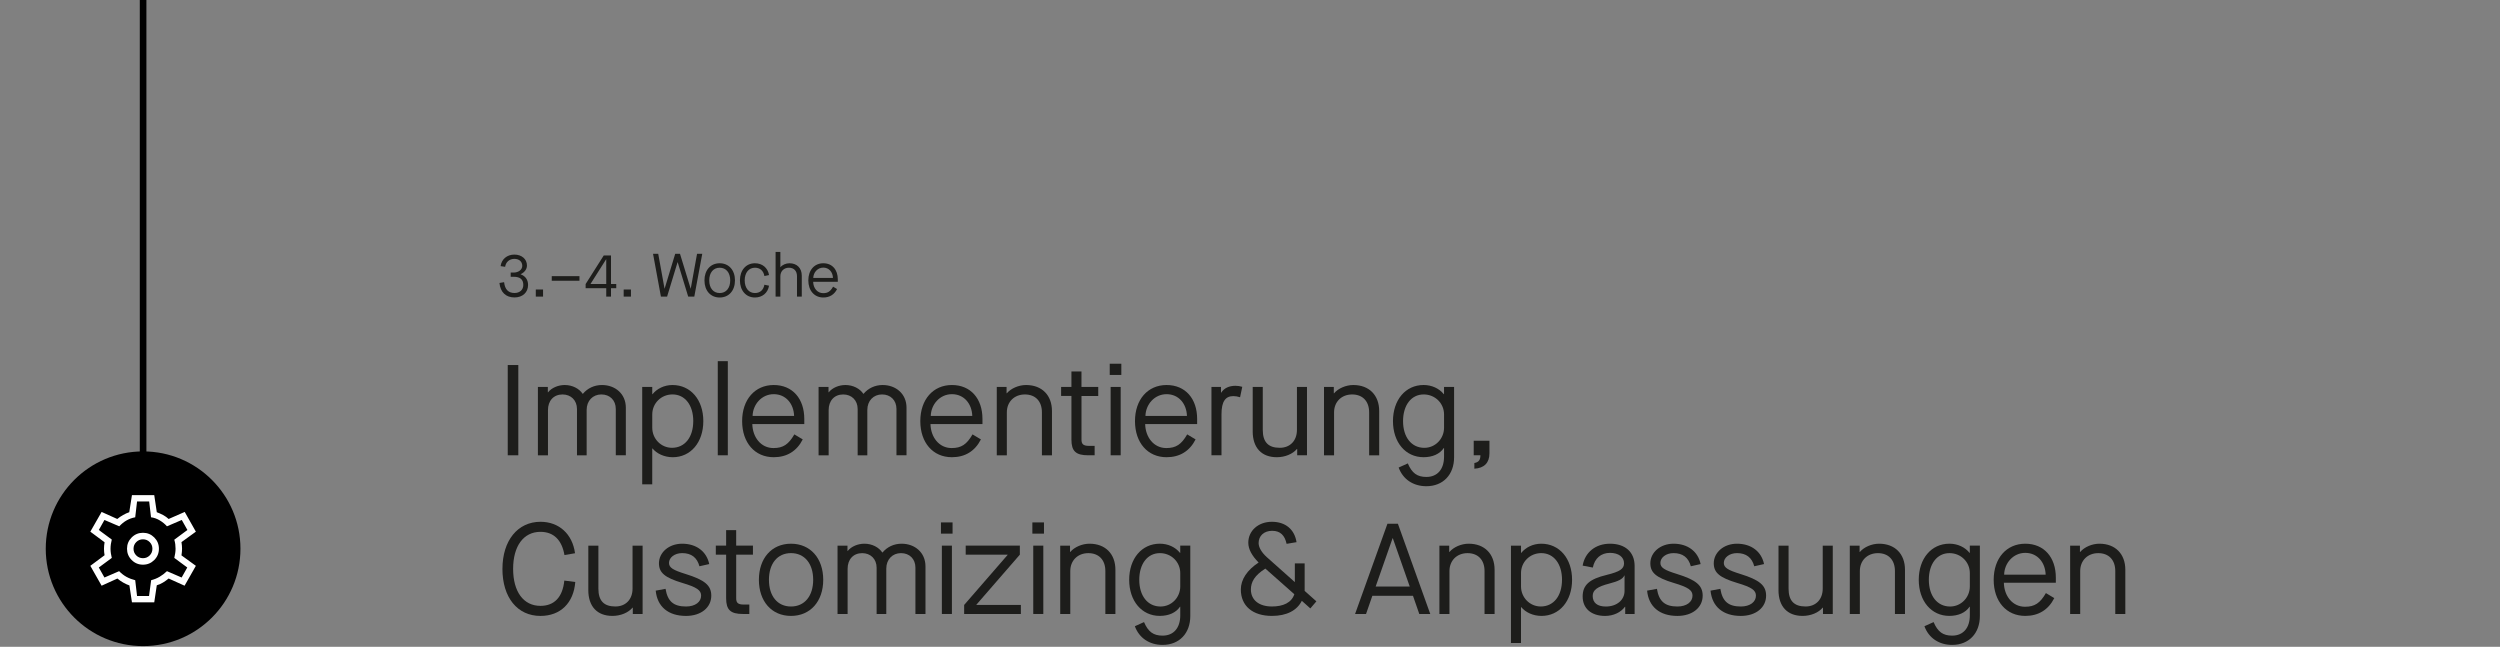 <?xml version="1.0" encoding="UTF-8"?>
<svg xmlns="http://www.w3.org/2000/svg" id="Ebene_1" viewBox="0 0 1512.4 391.29">
  <rect x="0" y="0" width="1512.4" height="391.29" fill="#808080" stroke="none"/>
  <defs>
    <style>.cls-1{fill:#fff;}.cls-2{fill:#1d1d1b;}</style>
  </defs>
  <g>
    <path class="cls-2" d="M302.15,171.18l2.81-.48c.48,4.37,2.55,6.55,6.29,6.55,3.22,0,5.33-1.96,5.33-4.85,0-3.37-1.92-4.96-5.85-4.96h-1.78v-2.55h1.78c2.96,0,5.22-1.78,5.22-4.03,0-2.55-1.81-4.26-4.77-4.26s-5.18,1.89-5.59,4.81l-2.74-.41c.55-4.18,3.88-6.99,8.32-6.99s7.62,2.7,7.62,6.62c0,2.11-1.37,4.11-3.81,5.25v.07c2.74,1,4.48,3.14,4.48,6.44,0,4.51-3.29,7.55-8.21,7.55-5.25,0-8.55-3.18-9.1-8.77Z"></path>
    <path class="cls-2" d="M324.13,179.43v-4.29h4.4v4.29h-4.4Z"></path>
    <path class="cls-2" d="M333.79,169.84v-2.78h16.76v2.78h-16.76Z"></path>
    <path class="cls-2" d="M366.75,179.43v-5.07h-12.47v-2.52l10.95-17.28h4.4v17.24h3.18v2.55h-3.18v5.07h-2.89Zm-9.55-7.62h9.55v-14.95h-.07l-9.47,14.95Z"></path>
    <path class="cls-2" d="M377.3,179.43v-4.29h4.4v4.29h-4.4Z"></path>
    <path class="cls-2" d="M399.83,179.43l-4.77-25.9h3.14l3.81,21.05h.07l6.4-21.05h2.89l6.44,21.05h.07l3.81-21.05h3.15l-4.81,25.9h-3.7l-6.36-20.8h-.07l-6.33,20.8h-3.74Z"></path>
    <path class="cls-2" d="M426.17,169.62c0-6.18,3.66-10.36,9.21-10.36s9.25,4.18,9.25,10.36-3.7,10.36-9.25,10.36-9.21-4.18-9.21-10.36Zm15.58,0c0-4.66-2.48-7.66-6.36-7.66s-6.33,3-6.33,7.66,2.44,7.66,6.33,7.66,6.36-3,6.36-7.66Z"></path>
    <path class="cls-2" d="M447.63,169.62c0-6.18,3.7-10.36,9.06-10.36,4.52,0,7.81,2.77,8.55,7.14l-2.81,.59c-.55-3.22-2.66-5.03-5.74-5.03-3.7,0-6.18,3.03-6.18,7.66s2.48,7.66,6.18,7.66c3.07,0,5.18-1.81,5.74-5.03l2.81,.59c-.74,4.37-4.03,7.14-8.55,7.14-5.37,0-9.06-4.18-9.06-10.36Z"></path>
    <path class="cls-2" d="M469.2,179.43v-27.01h2.89v9.21h.07c1.11-1.41,3.33-2.37,5.44-2.37,4.51,0,7.44,2.92,7.44,7.47v12.69h-2.89v-12.32c0-3.18-1.85-5.14-4.88-5.14s-5.18,2.11-5.18,5.14v12.32h-2.89Z"></path>
    <path class="cls-2" d="M489,169.62c0-6.18,3.66-10.36,9.07-10.36s8.77,3.92,8.77,9.73v1.48h-14.91c.07,3.74,2.44,6.88,6.07,6.88,2.78,0,4.33-1.04,5.99-3.92l2.41,1.44c-1.7,3.37-4.55,5.11-8.33,5.11-5.44,0-9.07-4.18-9.07-10.36Zm14.91-1.48c-.11-3.51-2.37-6.25-5.85-6.25s-5.99,2.96-6.07,6.25h11.91Z"></path>
    <path class="cls-2" d="M307.16,275.43v-54.6h6.4v54.6h-6.4Z"></path>
    <path class="cls-2" d="M325.41,275.43v-41.34h6.01v3.2h.16c2.18-2.73,6.16-4.37,10.06-4.37,4.68,0,8.74,2.18,10.84,5.3h.16c2.81-3.36,6.86-5.3,11.54-5.3,7.88,0,14.43,5.23,14.43,13.73v28.78h-6.08v-28c0-5.3-3.59-8.81-8.74-8.81s-8.89,3.82-8.89,9.36v27.46h-5.85v-28c0-5.3-3.67-8.81-8.74-8.81-5.38,0-8.81,3.82-8.81,9.44v27.38h-6.08Z"></path>
    <path class="cls-2" d="M388.51,292.98v-58.89h6.08v4.37h.16c2.65-3.28,7.02-5.54,12.09-5.54,10.92,0,18.64,8.89,18.64,21.84s-7.72,21.84-18.49,21.84c-5.15,0-9.67-2.18-12.25-5.3h-.16v21.69h-6.08Zm30.89-38.22c0-9.75-5.07-16.15-12.56-16.15-6.87,0-12.25,5.38-12.25,12.09v8.03c0,6.79,5.38,12.17,11.93,12.17,7.8,0,12.87-6.4,12.87-16.15Z"></path>
    <path class="cls-2" d="M434.22,275.43v-56.94h6.08v56.94h-6.08Z"></path>
    <path class="cls-2" d="M448.96,254.76c0-13.03,7.72-21.84,19.11-21.84s18.49,8.27,18.49,20.51v3.12h-31.44c.16,7.88,5.15,14.51,12.79,14.51,5.85,0,9.12-2.18,12.64-8.27l5.07,3.04c-3.59,7.1-9.59,10.77-17.55,10.77-11.47,0-19.11-8.81-19.11-21.84Zm31.44-3.12c-.23-7.41-4.99-13.18-12.32-13.18s-12.64,6.24-12.79,13.18h25.12Z"></path>
    <path class="cls-2" d="M495.21,275.43v-41.34h6.01v3.2h.16c2.18-2.73,6.16-4.37,10.06-4.37,4.68,0,8.74,2.18,10.84,5.3h.16c2.81-3.36,6.87-5.3,11.54-5.3,7.88,0,14.43,5.23,14.43,13.73v28.78h-6.08v-28c0-5.3-3.59-8.81-8.74-8.81s-8.89,3.82-8.89,9.36v27.46h-5.85v-28c0-5.3-3.67-8.81-8.74-8.81-5.38,0-8.81,3.82-8.81,9.44v27.38h-6.08Z"></path>
    <path class="cls-2" d="M556.75,254.76c0-13.03,7.72-21.84,19.11-21.84s18.49,8.27,18.49,20.51v3.12h-31.44c.16,7.88,5.15,14.51,12.79,14.51,5.85,0,9.13-2.18,12.64-8.27l5.07,3.04c-3.59,7.1-9.59,10.77-17.55,10.77-11.47,0-19.11-8.81-19.11-21.84Zm31.44-3.12c-.23-7.41-4.99-13.18-12.32-13.18s-12.64,6.24-12.79,13.18h25.12Z"></path>
    <path class="cls-2" d="M603.01,275.43v-41.34h5.93v3.82h.16c2.5-2.96,7.18-4.99,11.62-4.99,9.59,0,15.68,6.16,15.68,15.76v26.76h-6.08v-25.97c0-6.71-3.9-10.84-10.3-10.84s-10.92,4.45-10.92,10.84v25.97h-6.08Z"></path>
    <path class="cls-2" d="M664.4,239.55h-10.14v26.44c0,2.65,1.09,3.74,4.52,3.74h3.43v5.7h-3.9c-7.49,0-10.14-2.5-10.14-9.52v-26.37h-6.24v-5.46h6.24v-9.36h6.08v9.36h10.14v5.46Z"></path>
    <path class="cls-2" d="M671.34,226.83v-6.79h7.02v6.79h-7.02Zm.55,48.6v-41.34h6.08v41.34h-6.08Z"></path>
    <path class="cls-2" d="M686.62,254.76c0-13.03,7.72-21.84,19.11-21.84s18.49,8.27,18.49,20.51v3.12h-31.44c.16,7.88,5.15,14.51,12.79,14.51,5.85,0,9.13-2.18,12.64-8.27l5.07,3.04c-3.59,7.1-9.59,10.77-17.55,10.77-11.47,0-19.11-8.81-19.11-21.84Zm31.44-3.12c-.23-7.41-4.99-13.18-12.32-13.18s-12.64,6.24-12.79,13.18h25.12Z"></path>
    <path class="cls-2" d="M732.88,275.43v-41.34h5.77v3.43h.16c1.56-2.57,4.6-4.13,8.58-4.13,1.48,0,2.73,.23,4.13,.62l-1.33,6.32c-1.48-.47-2.65-.7-4.06-.7-4.76,0-7.18,3.2-7.18,11v24.8h-6.08Z"></path>
    <path class="cls-2" d="M757.84,260.92v-26.83h6.09v25.97c0,7.33,3.28,10.84,10.29,10.84,6.32,0,10.38-4.37,10.38-10.84v-25.97h6.08v41.34h-5.93v-3.82h-.16c-2.57,3.04-7.18,4.99-12.17,4.99-9.21,0-14.59-5.7-14.59-15.68Z"></path>
    <path class="cls-2" d="M800.97,275.43v-41.34h5.93v3.82h.16c2.5-2.96,7.18-4.99,11.62-4.99,9.6,0,15.68,6.16,15.68,15.76v26.76h-6.08v-25.97c0-6.71-3.9-10.84-10.3-10.84s-10.92,4.45-10.92,10.84v25.97h-6.08Z"></path>
    <path class="cls-2" d="M846.13,282.84l5.54-2.5c2.5,5.85,5.62,8.19,11.23,8.19,6.71,0,10.69-4.68,10.69-12.25v-5.23h-.16c-2.42,3.59-6.79,5.54-12.25,5.54-10.92,0-18.49-9.05-18.49-21.84s7.57-21.84,18.56-21.84c4.84,0,9.36,2.03,12.17,5.54h.16v-4.37h6.08v42.59c0,10.45-6.63,17.47-16.77,17.47-7.96,0-14.2-4.21-16.77-11.31Zm27.46-24.1v-8.03c0-6.71-5.38-12.09-12.32-12.09-7.49,0-12.48,6.47-12.48,16.15s5.07,16.15,12.87,16.15c6.63,0,11.93-5.46,11.93-12.17Z"></path>
    <path class="cls-2" d="M891.92,280.11c2.57-.47,3.67-1.79,3.67-4.68h-4.05v-8.81h9.52v7.64c0,5.69-3.2,8.97-9.13,9.28v-3.43Z"></path>
    <path class="cls-2" d="M303.96,344.13c0-17.08,9.21-28.47,23.01-28.47,11.23,0,19.34,7.41,20.9,19.03l-6.4,1.09c-1.56-9.12-6.55-14.04-14.51-14.04-10.22,0-16.54,8.58-16.54,22.39s6.24,22.39,16.54,22.39c8.42,0,13.42-5.3,14.43-15.29l6.63,.86c-1.01,12.71-8.97,20.52-21.06,20.52-13.96,0-23.01-11.15-23.01-28.47Z"></path>
    <path class="cls-2" d="M355.91,356.92v-26.83h6.09v25.97c0,7.33,3.28,10.84,10.29,10.84,6.32,0,10.38-4.37,10.38-10.84v-25.97h6.08v41.34h-5.93v-3.82h-.16c-2.57,3.04-7.18,4.99-12.17,4.99-9.21,0-14.59-5.7-14.59-15.68Z"></path>
    <path class="cls-2" d="M396.7,357.31l5.93-1.09c1.25,7.57,4.84,10.69,12.4,10.69,5.62,0,9.12-2.81,9.12-6.55,0-3.28-2.5-5.07-11.39-7.72-10.38-3.12-14.12-6.08-14.12-11.86,0-6.55,6.01-11.86,14.04-11.86,8.66,0,14.82,4.76,16.38,12.32l-5.93,1.33c-1.4-5.23-4.84-7.96-10.45-7.96-4.6,0-7.96,2.73-7.96,5.93,0,2.89,2.5,4.37,10.06,6.71,11.54,3.59,15.52,6.87,15.52,13.11,0,7.1-6.09,12.25-15.29,12.25-10.69,0-17.39-5.54-18.33-15.29Z"></path>
    <path class="cls-2" d="M455.51,335.55h-10.14v26.44c0,2.65,1.09,3.74,4.52,3.74h3.43v5.7h-3.9c-7.49,0-10.14-2.5-10.14-9.52v-26.37h-6.24v-5.46h6.24v-9.36h6.08v9.36h10.14v5.46Z"></path>
    <path class="cls-2" d="M459.1,350.76c0-13.03,7.72-21.84,19.42-21.84s19.5,8.81,19.5,21.84-7.8,21.84-19.5,21.84-19.42-8.81-19.42-21.84Zm32.84,0c0-9.83-5.23-16.15-13.42-16.15s-13.34,6.32-13.34,16.15,5.15,16.15,13.34,16.15,13.42-6.32,13.42-16.15Z"></path>
    <path class="cls-2" d="M506.68,371.43v-41.34h6.01v3.2h.16c2.18-2.73,6.16-4.37,10.06-4.37,4.68,0,8.74,2.18,10.84,5.3h.16c2.81-3.36,6.86-5.3,11.54-5.3,7.88,0,14.43,5.23,14.43,13.73v28.78h-6.08v-28c0-5.3-3.59-8.81-8.74-8.81s-8.89,3.82-8.89,9.36v27.46h-5.85v-28c0-5.3-3.67-8.81-8.74-8.81-5.38,0-8.81,3.82-8.81,9.44v27.38h-6.08Z"></path>
    <path class="cls-2" d="M569.24,322.83v-6.79h7.02v6.79h-7.02Zm.55,48.6v-41.34h6.08v41.34h-6.08Z"></path>
    <path class="cls-2" d="M583.27,371.43v-5.46l26.29-30.27v-.16h-25.35v-5.46h32.76v5.46l-26.29,30.27v.16h26.91v5.46h-34.32Z"></path>
    <path class="cls-2" d="M624.54,322.83v-6.79h7.02v6.79h-7.02Zm.54,48.6v-41.34h6.08v41.34h-6.08Z"></path>
    <path class="cls-2" d="M641.39,371.43v-41.34h5.93v3.82h.16c2.5-2.96,7.18-4.99,11.62-4.99,9.6,0,15.68,6.16,15.68,15.76v26.76h-6.08v-25.97c0-6.71-3.9-10.84-10.3-10.84s-10.92,4.45-10.92,10.84v25.97h-6.08Z"></path>
    <path class="cls-2" d="M686.55,378.84l5.54-2.5c2.5,5.85,5.62,8.19,11.23,8.19,6.71,0,10.69-4.68,10.69-12.25v-5.23h-.16c-2.42,3.59-6.79,5.54-12.25,5.54-10.92,0-18.49-9.05-18.49-21.84s7.57-21.84,18.56-21.84c4.84,0,9.36,2.03,12.17,5.54h.16v-4.37h6.08v42.59c0,10.45-6.63,17.47-16.77,17.47-7.96,0-14.2-4.21-16.77-11.31Zm27.46-24.1v-8.03c0-6.71-5.38-12.09-12.32-12.09-7.49,0-12.48,6.47-12.48,16.15s5.07,16.15,12.87,16.15c6.63,0,11.93-5.46,11.93-12.17Z"></path>
    <path class="cls-2" d="M796.37,363.78l-3.67,4.29-5.15-4.6c-2.96,5.93-9.28,9.13-18.1,9.13-11.7,0-18.8-6.08-18.8-15.99,0-6.01,3.82-11.78,10.76-16.3-4.05-4.13-6.24-8.04-6.24-12.01,0-7.18,6.01-12.64,14.28-12.64s13.73,4.68,14.9,12.33l-6.01,1.01c-1.09-5.07-3.74-7.88-8.74-7.88s-8.19,3.12-8.19,7.41c0,2.73,1.95,5.77,4.84,8.42l17.08,15.21v-11.31h5.93v16.62l7.1,6.32Zm-13.34-4.29l-17.55-15.52c-6.55,4.13-8.74,8.19-8.74,12.64,0,6.32,4.84,10.29,12.71,10.29,6.79,0,11.86-2.26,13.57-7.41Z"></path>
    <path class="cls-2" d="M858.61,371.43l-3.82-11h-24.57l-3.82,11h-6.63l19.58-54.6h6.32l19.58,54.6h-6.63Zm-26.37-16.62h20.59l-10.22-29.17h-.16l-10.22,29.17Z"></path>
    <path class="cls-2" d="M870.78,371.43v-41.34h5.93v3.82h.16c2.5-2.96,7.18-4.99,11.62-4.99,9.6,0,15.68,6.16,15.68,15.76v26.76h-6.08v-25.97c0-6.71-3.9-10.84-10.3-10.84s-10.92,4.45-10.92,10.84v25.97h-6.08Z"></path>
    <path class="cls-2" d="M914.07,388.98v-58.89h6.08v4.37h.16c2.65-3.28,7.02-5.54,12.09-5.54,10.92,0,18.64,8.89,18.64,21.84s-7.72,21.84-18.49,21.84c-5.15,0-9.67-2.18-12.25-5.3h-.16v21.69h-6.08Zm30.89-38.22c0-9.75-5.07-16.15-12.56-16.15-6.87,0-12.25,5.38-12.25,12.09v8.03c0,6.79,5.38,12.17,11.93,12.17,7.8,0,12.87-6.4,12.87-16.15Z"></path>
    <path class="cls-2" d="M957.44,360.9c0-7.02,4.13-10.61,14.51-13.1,7.96-1.95,10.53-3.67,10.53-7.02,0-3.82-3.35-6.32-8.5-6.32-5.46,0-9.28,3.36-10.38,8.89l-6.16-1.17c1.4-8.11,7.88-13.26,16.54-13.26,9.28,0,14.9,5.15,14.9,13.42v29.1h-5.69v-4.37h-.16c-2.5,3.43-7.02,5.54-12.01,5.54-8.35,0-13.57-4.53-13.57-11.7Zm25.35-3.43v-9.28h-.16c-.86,2.03-3.51,3.43-9.05,4.84-7.25,1.87-10.06,3.9-10.06,7.49,0,4.13,2.81,6.4,7.96,6.4,6.63,0,11.31-3.98,11.31-9.44Z"></path>
    <path class="cls-2" d="M996.44,357.31l5.93-1.09c1.25,7.57,4.84,10.69,12.4,10.69,5.62,0,9.13-2.81,9.13-6.55,0-3.28-2.5-5.07-11.39-7.72-10.38-3.12-14.12-6.08-14.12-11.86,0-6.55,6.01-11.86,14.04-11.86,8.66,0,14.82,4.76,16.38,12.32l-5.93,1.33c-1.4-5.23-4.84-7.96-10.45-7.96-4.6,0-7.96,2.73-7.96,5.93,0,2.89,2.5,4.37,10.06,6.71,11.54,3.59,15.52,6.87,15.52,13.11,0,7.1-6.08,12.25-15.29,12.25-10.69,0-17.39-5.54-18.33-15.29Z"></path>
    <path class="cls-2" d="M1034.81,357.31l5.93-1.09c1.25,7.57,4.84,10.69,12.4,10.69,5.62,0,9.13-2.81,9.13-6.55,0-3.28-2.5-5.07-11.39-7.72-10.38-3.12-14.12-6.08-14.12-11.86,0-6.55,6.01-11.86,14.04-11.86,8.66,0,14.82,4.76,16.38,12.32l-5.93,1.33c-1.4-5.23-4.84-7.96-10.45-7.96-4.6,0-7.96,2.73-7.96,5.93,0,2.89,2.5,4.37,10.06,6.71,11.54,3.59,15.52,6.87,15.52,13.11,0,7.1-6.08,12.25-15.29,12.25-10.69,0-17.39-5.54-18.33-15.29Z"></path>
    <path class="cls-2" d="M1075.92,356.92v-26.83h6.09v25.97c0,7.33,3.28,10.84,10.29,10.84,6.32,0,10.38-4.37,10.38-10.84v-25.97h6.08v41.34h-5.93v-3.82h-.16c-2.57,3.04-7.18,4.99-12.17,4.99-9.21,0-14.59-5.7-14.59-15.68Z"></path>
    <path class="cls-2" d="M1119.05,371.43v-41.34h5.93v3.82h.16c2.5-2.96,7.18-4.99,11.62-4.99,9.6,0,15.68,6.16,15.68,15.76v26.76h-6.08v-25.97c0-6.71-3.9-10.84-10.3-10.84s-10.92,4.45-10.92,10.84v25.97h-6.08Z"></path>
    <path class="cls-2" d="M1164.21,378.84l5.54-2.5c2.5,5.85,5.62,8.19,11.23,8.19,6.71,0,10.69-4.68,10.69-12.25v-5.23h-.16c-2.42,3.59-6.79,5.54-12.25,5.54-10.92,0-18.49-9.05-18.49-21.84s7.57-21.84,18.56-21.84c4.84,0,9.36,2.03,12.17,5.54h.16v-4.37h6.08v42.59c0,10.45-6.63,17.47-16.77,17.47-7.96,0-14.2-4.21-16.77-11.31Zm27.46-24.1v-8.03c0-6.71-5.38-12.09-12.32-12.09-7.49,0-12.48,6.47-12.48,16.15s5.07,16.15,12.87,16.15c6.63,0,11.93-5.46,11.93-12.17Z"></path>
    <path class="cls-2" d="M1206.1,350.76c0-13.03,7.72-21.84,19.11-21.84s18.49,8.27,18.49,20.51v3.12h-31.44c.16,7.88,5.15,14.51,12.79,14.51,5.85,0,9.13-2.18,12.64-8.27l5.07,3.04c-3.59,7.1-9.59,10.77-17.55,10.77-11.47,0-19.11-8.81-19.11-21.84Zm31.44-3.12c-.23-7.41-4.99-13.18-12.32-13.18s-12.64,6.24-12.79,13.18h25.12Z"></path>
    <path class="cls-2" d="M1252.35,371.43v-41.34h5.93v3.82h.16c2.5-2.96,7.18-4.99,11.62-4.99,9.6,0,15.68,6.16,15.68,15.76v26.76h-6.08v-25.97c0-6.71-3.9-10.84-10.3-10.84s-10.92,4.45-10.92,10.84v25.97h-6.08Z"></path>
  </g>
  <g>
    <circle cx="86.57" cy="331.97" r="58.89"></circle>
    <path class="cls-1" d="M79.83,364.4l-1.54-10.24c-1.19-.4-2.46-.98-3.8-1.75-1.34-.77-2.49-1.58-3.46-2.43l-9.56,4.35-6.83-12.03,8.62-6.4c-.11-.57-.2-1.21-.26-1.92-.06-.71-.09-1.38-.09-2.01,0-.57,.03-1.21,.09-1.92s.14-1.38,.26-2.01l-8.62-6.4,6.83-11.95,9.47,4.27c1.02-.85,2.19-1.65,3.5-2.39,1.31-.74,2.56-1.31,3.76-1.71l1.62-10.33h13.49l1.54,10.33c1.25,.46,2.52,1.02,3.8,1.71,1.28,.68,2.4,1.48,3.37,2.39l9.73-4.27,6.74,11.95-8.71,6.32c.11,.68,.2,1.37,.26,2.05s.09,1.34,.09,1.96c0,.57-.03,1.19-.09,1.88s-.14,1.39-.26,2.13l8.71,6.32-6.83,12.03-9.64-4.35c-1.02,.85-2.16,1.66-3.41,2.43-1.25,.77-2.5,1.32-3.76,1.66l-1.54,10.33h-13.49Zm6.66-22.79c2.67,0,4.95-.94,6.83-2.82,1.88-1.88,2.82-4.15,2.82-6.83s-.94-4.95-2.82-6.83c-1.88-1.88-4.15-2.82-6.83-2.82s-4.95,.94-6.83,2.82c-1.88,1.88-2.82,4.15-2.82,6.83s.94,4.95,2.82,6.83c1.88,1.88,4.15,2.82,6.83,2.82Zm0-3.93c-1.59,0-2.94-.55-4.05-1.66-1.11-1.11-1.66-2.46-1.66-4.05s.55-2.94,1.66-4.05c1.11-1.11,2.46-1.66,4.05-1.66s2.94,.55,4.05,1.66c1.11,1.11,1.66,2.46,1.66,4.05,0,1.59-.55,2.94-1.66,4.05-1.11,1.11-2.46,1.66-4.05,1.66Zm-3.58,22.87h7.25l1.28-9.56c1.82-.46,3.51-1.14,5.08-2.05,1.56-.91,3.06-2.05,4.48-3.41l8.88,3.84,3.41-6.06-7.85-5.8c.23-1.02,.41-1.98,.55-2.86,.14-.88,.21-1.78,.21-2.69,0-.97-.06-1.88-.17-2.73s-.31-1.76-.6-2.73l7.94-5.89-3.41-6.06-8.96,3.84c-1.19-1.37-2.65-2.56-4.35-3.58-1.71-1.02-3.47-1.65-5.29-1.88l-1.11-9.56h-7.34l-1.11,9.56c-1.88,.34-3.61,.97-5.21,1.88-1.59,.91-3.07,2.11-4.44,3.58l-8.96-3.84-3.41,6.06,7.85,5.8c-.23,.85-.41,1.75-.55,2.69-.14,.94-.21,1.89-.21,2.86s.07,1.91,.21,2.82c.14,.91,.33,1.82,.55,2.73l-7.85,5.8,3.41,6.06,8.88-3.84c1.37,1.42,2.86,2.57,4.48,3.46,1.62,.88,3.37,1.55,5.25,2.01l1.11,9.56Z"></path>
  </g>
  <rect x="84.57" y="-1.74" width="4" height="276.8"></rect>
</svg>
